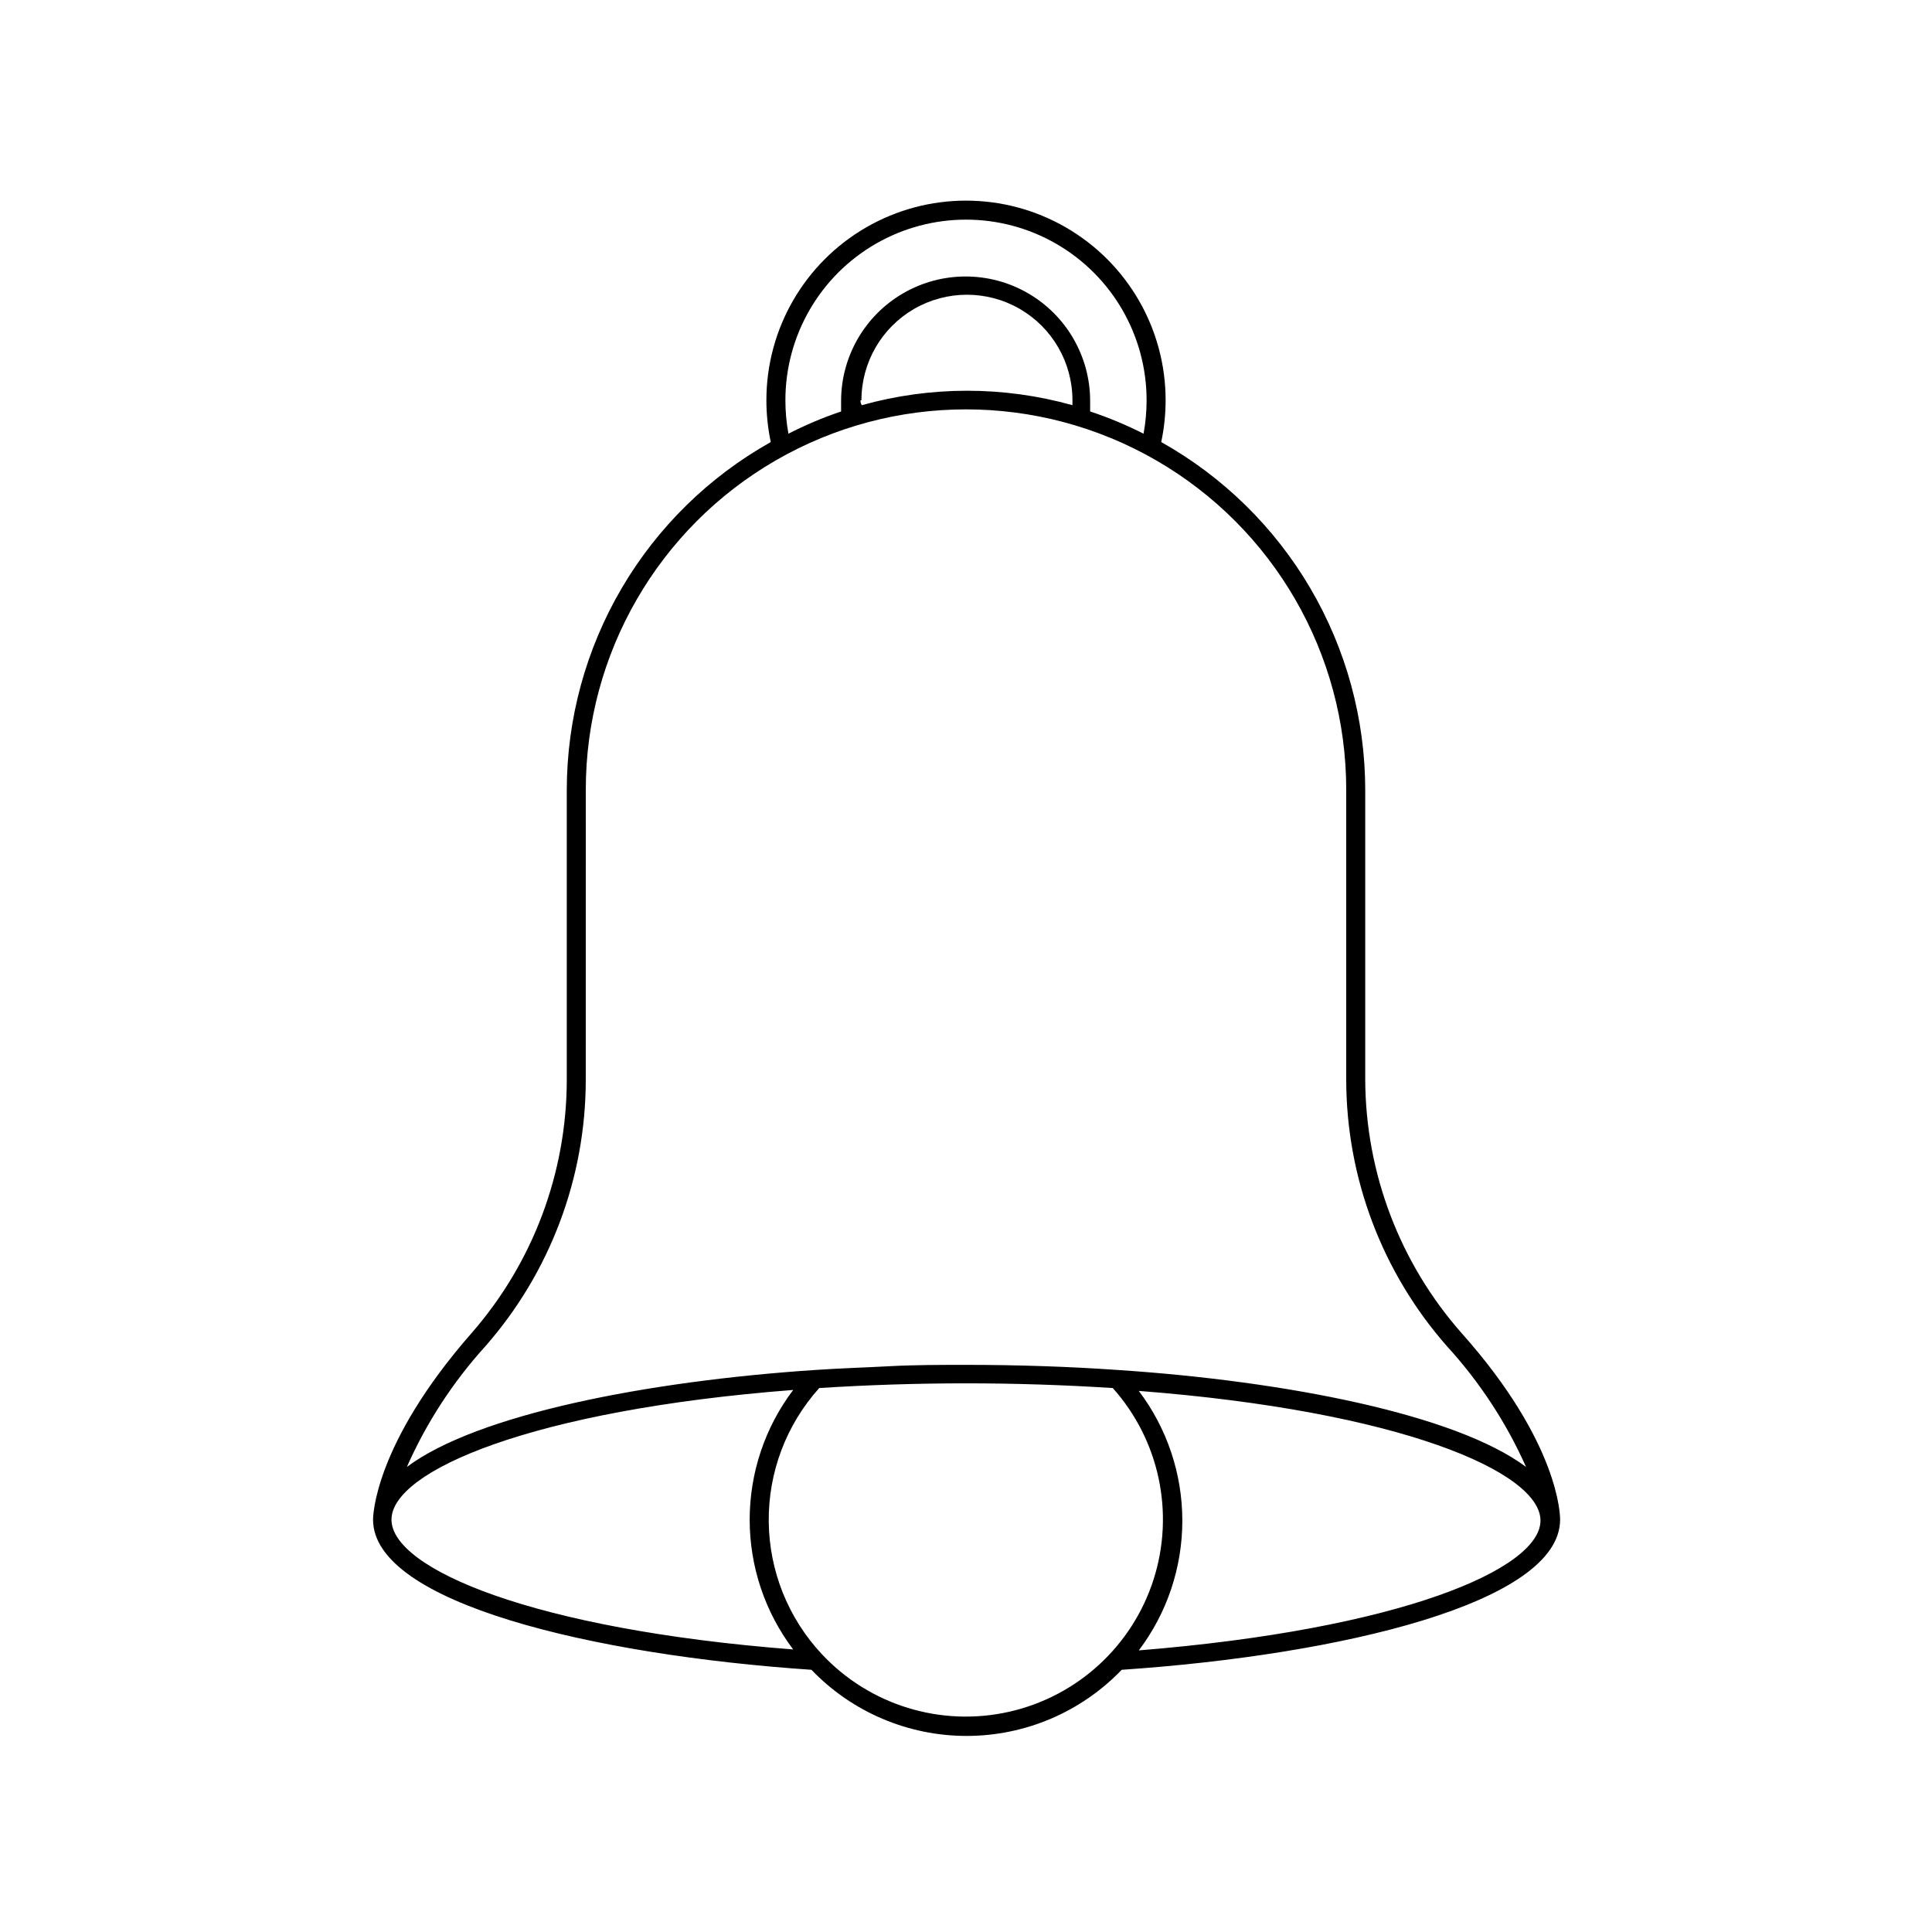 <?xml version="1.0" encoding="UTF-8"?>
<!-- Uploaded to: ICON Repo, www.svgrepo.com, Generator: ICON Repo Mixer Tools -->
<svg fill="#000000" width="800px" height="800px" version="1.1" viewBox="144 144 512 512" xmlns="http://www.w3.org/2000/svg">
 <path d="m505.8 430.23v-76.98c-0.031-18.766-5.055-37.188-14.555-53.371s-23.133-29.551-39.504-38.727c0.77-3.644 1.16-7.359 1.16-11.082 0-18.902-10.082-36.363-26.449-45.812-16.367-9.453-36.535-9.453-52.902 0-16.367 9.449-26.449 26.91-26.449 45.812 0 3.723 0.391 7.438 1.16 11.082-16.371 9.176-30.004 22.543-39.504 38.727-9.496 16.184-14.523 34.605-14.555 53.371v76.98c-0.039 24.645-8.984 48.441-25.191 67.008-25.895 29.523-26.148 48.668-26.148 49.473 0 22.066 58.191 35.871 116.18 39.801 10.746 11.199 25.594 17.527 41.109 17.527 15.52 0 30.367-6.328 41.113-17.527 57.988-3.93 116.18-17.734 116.18-39.801 0-0.805 0-20.152-26.148-49.473-16.316-18.52-25.375-42.324-25.496-67.008zm-206.56-76.98c0-36 19.203-69.266 50.379-87.262 31.176-18 69.586-18 100.76 0 31.176 17.996 50.383 51.262 50.383 87.262v76.98c0.055 25.973 9.543 51.039 26.699 70.535 8.66 9.469 15.734 20.27 20.961 31.992-18.59-13.906-63.48-22.723-108.12-25.695-13-0.906-26.602-1.359-40.305-1.359-6.801 0-13.602 0-20.152 0.352-6.551 0.352-13.402 0.555-19.902 1.008-44.637 2.973-89.527 11.789-108.12 25.695 5.18-11.711 12.203-22.512 20.809-31.992 17.121-19.512 26.574-44.578 26.602-70.535zm52.898-103.18c0-17.102 9.121-32.902 23.93-41.453 14.809-8.547 33.055-8.547 47.863 0 14.809 8.551 23.93 24.352 23.93 41.453 0 2.973-0.27 5.941-0.805 8.867-4.566-2.316-9.297-4.289-14.156-5.894v-2.769-0.004c0-11.789-6.289-22.684-16.5-28.578-10.211-5.894-22.789-5.894-33 0-10.211 5.894-16.5 16.789-16.5 28.578v2.769 0.004c-4.793 1.617-9.457 3.586-13.957 5.894-0.531-2.926-0.805-5.894-0.805-8.867zm20.152 0c0-9.992 5.328-19.223 13.98-24.219 8.652-4.992 19.309-4.992 27.961 0 8.652 4.996 13.98 14.227 13.98 24.219v1.309c-18.258-5.106-37.562-5.106-55.82 0-0.305-0.453-0.355-0.855-0.355-1.309zm-124.54 296.64c0-12.898 37.281-29.02 106.45-34.359h0.004c-7.484 9.902-11.531 21.973-11.531 34.387 0 12.41 4.047 24.48 11.531 34.383-69.176-5.34-106.46-21.461-106.46-34.41zm114.06 35.672c-8.93-9.535-13.957-22.07-14.086-35.129-0.133-13.062 4.644-25.695 13.383-35.406 25.902-1.664 51.883-1.664 77.789 0 12.344 13.809 16.453 33.121 10.805 50.758-5.652 17.641-20.219 30.969-38.289 35.035-18.066 4.066-36.941-1.742-49.602-15.258zm83.984-1.008c7.484-9.902 11.535-21.977 11.535-34.387s-4.051-24.484-11.535-34.383c69.172 5.34 106.45 21.461 106.45 34.359 0.004 12.895-37.277 28.816-106.45 34.41z"/>
</svg>